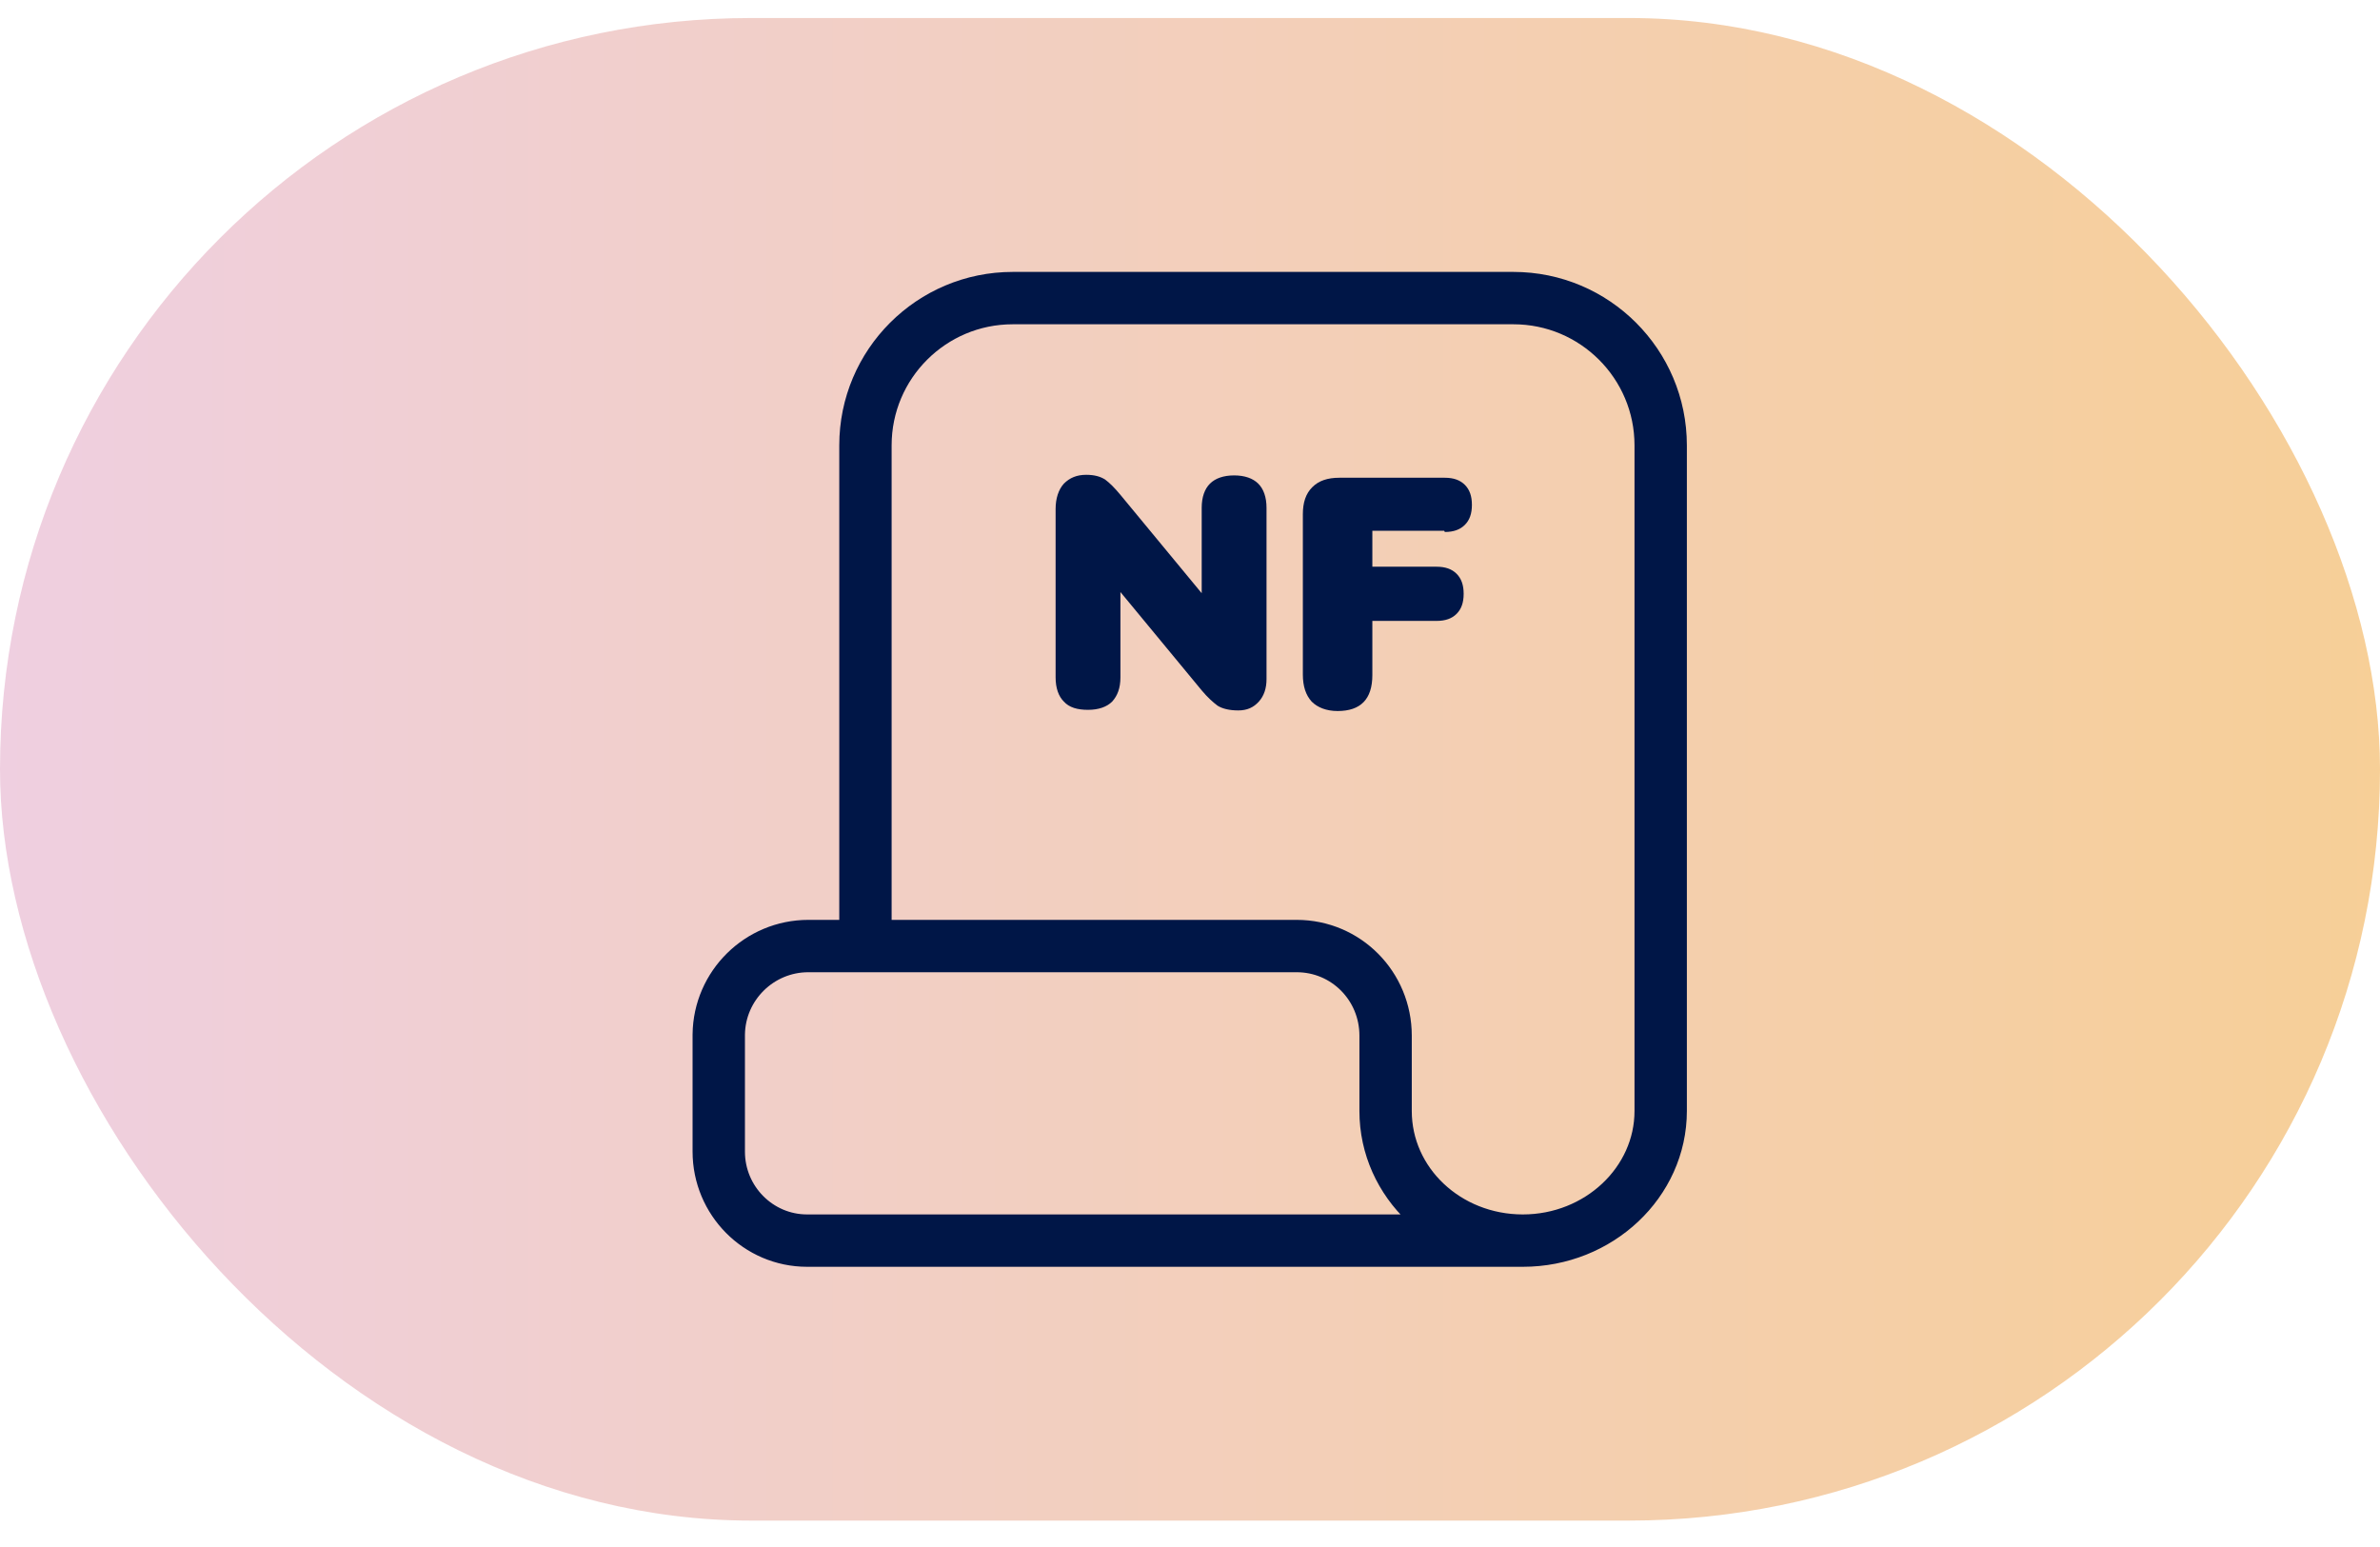 <svg width="60" height="39" viewBox="0 0 60 39" fill="none" xmlns="http://www.w3.org/2000/svg">
<rect y="0.454" width="60" height="37.88" rx="18.94" fill="url(#paint0_linear_1972_12916)"/>
<path d="M31.112 11.985C30.845 11.985 30.637 12.059 30.503 12.193C30.369 12.326 30.295 12.534 30.295 12.801V14.955L28.246 12.475C28.097 12.296 27.979 12.178 27.86 12.089C27.741 12.014 27.592 11.97 27.384 11.97C27.147 11.97 26.969 12.044 26.82 12.193C26.686 12.341 26.612 12.564 26.612 12.831V17.078C26.612 17.346 26.686 17.554 26.82 17.687C26.954 17.836 27.162 17.895 27.429 17.895C27.696 17.895 27.904 17.821 28.038 17.687C28.172 17.539 28.246 17.346 28.246 17.078V14.925L30.295 17.405C30.444 17.583 30.577 17.702 30.696 17.791C30.815 17.866 30.993 17.91 31.216 17.91C31.439 17.91 31.602 17.836 31.736 17.687C31.869 17.539 31.929 17.346 31.929 17.123V12.801C31.929 12.534 31.855 12.326 31.721 12.193C31.587 12.059 31.379 11.985 31.112 11.985Z" fill="#001647"/>
<path d="M36.424 13.411C36.647 13.411 36.81 13.351 36.929 13.232C37.048 13.114 37.107 12.95 37.107 12.727C37.107 12.505 37.048 12.341 36.929 12.223C36.81 12.104 36.647 12.044 36.424 12.044H33.766C33.469 12.044 33.246 12.118 33.083 12.282C32.919 12.445 32.845 12.668 32.845 12.965V17.004C32.845 17.301 32.919 17.524 33.068 17.688C33.216 17.836 33.439 17.925 33.721 17.925C34.3 17.925 34.597 17.628 34.597 17.019V15.653H36.216C36.439 15.653 36.602 15.594 36.721 15.475C36.84 15.356 36.899 15.193 36.899 14.97C36.899 14.747 36.84 14.584 36.721 14.465C36.602 14.346 36.439 14.287 36.216 14.287H34.597V13.381H36.409L36.424 13.411Z" fill="#001647"/>
<path d="M38.391 31.276H20.348C19.115 31.276 18.12 30.266 18.12 29.033V26.078C18.135 24.845 19.145 23.85 20.378 23.85H32.689C33.936 23.85 34.931 24.86 34.931 26.108V28.008C34.931 29.82 36.476 31.276 38.391 31.276ZM38.391 31.276C40.307 31.276 41.866 29.805 41.866 28.008V11.227C41.866 9.178 40.203 7.515 38.154 7.515H25.531C23.481 7.515 21.818 9.178 21.818 11.227V23.85" stroke="#001647" stroke-width="1.32" stroke-miterlimit="10" stroke-linecap="round"/>
<defs>
<linearGradient id="paint0_linear_1972_12916" x1="-2.045" y1="38.334" x2="63.295" y2="38.334" gradientUnits="userSpaceOnUse">
<stop stop-color="#DF9FC7" stop-opacity="0.5"/>
<stop offset="1" stop-color="#F0A028" stop-opacity="0.5"/>
</linearGradient>
</defs>
</svg>
